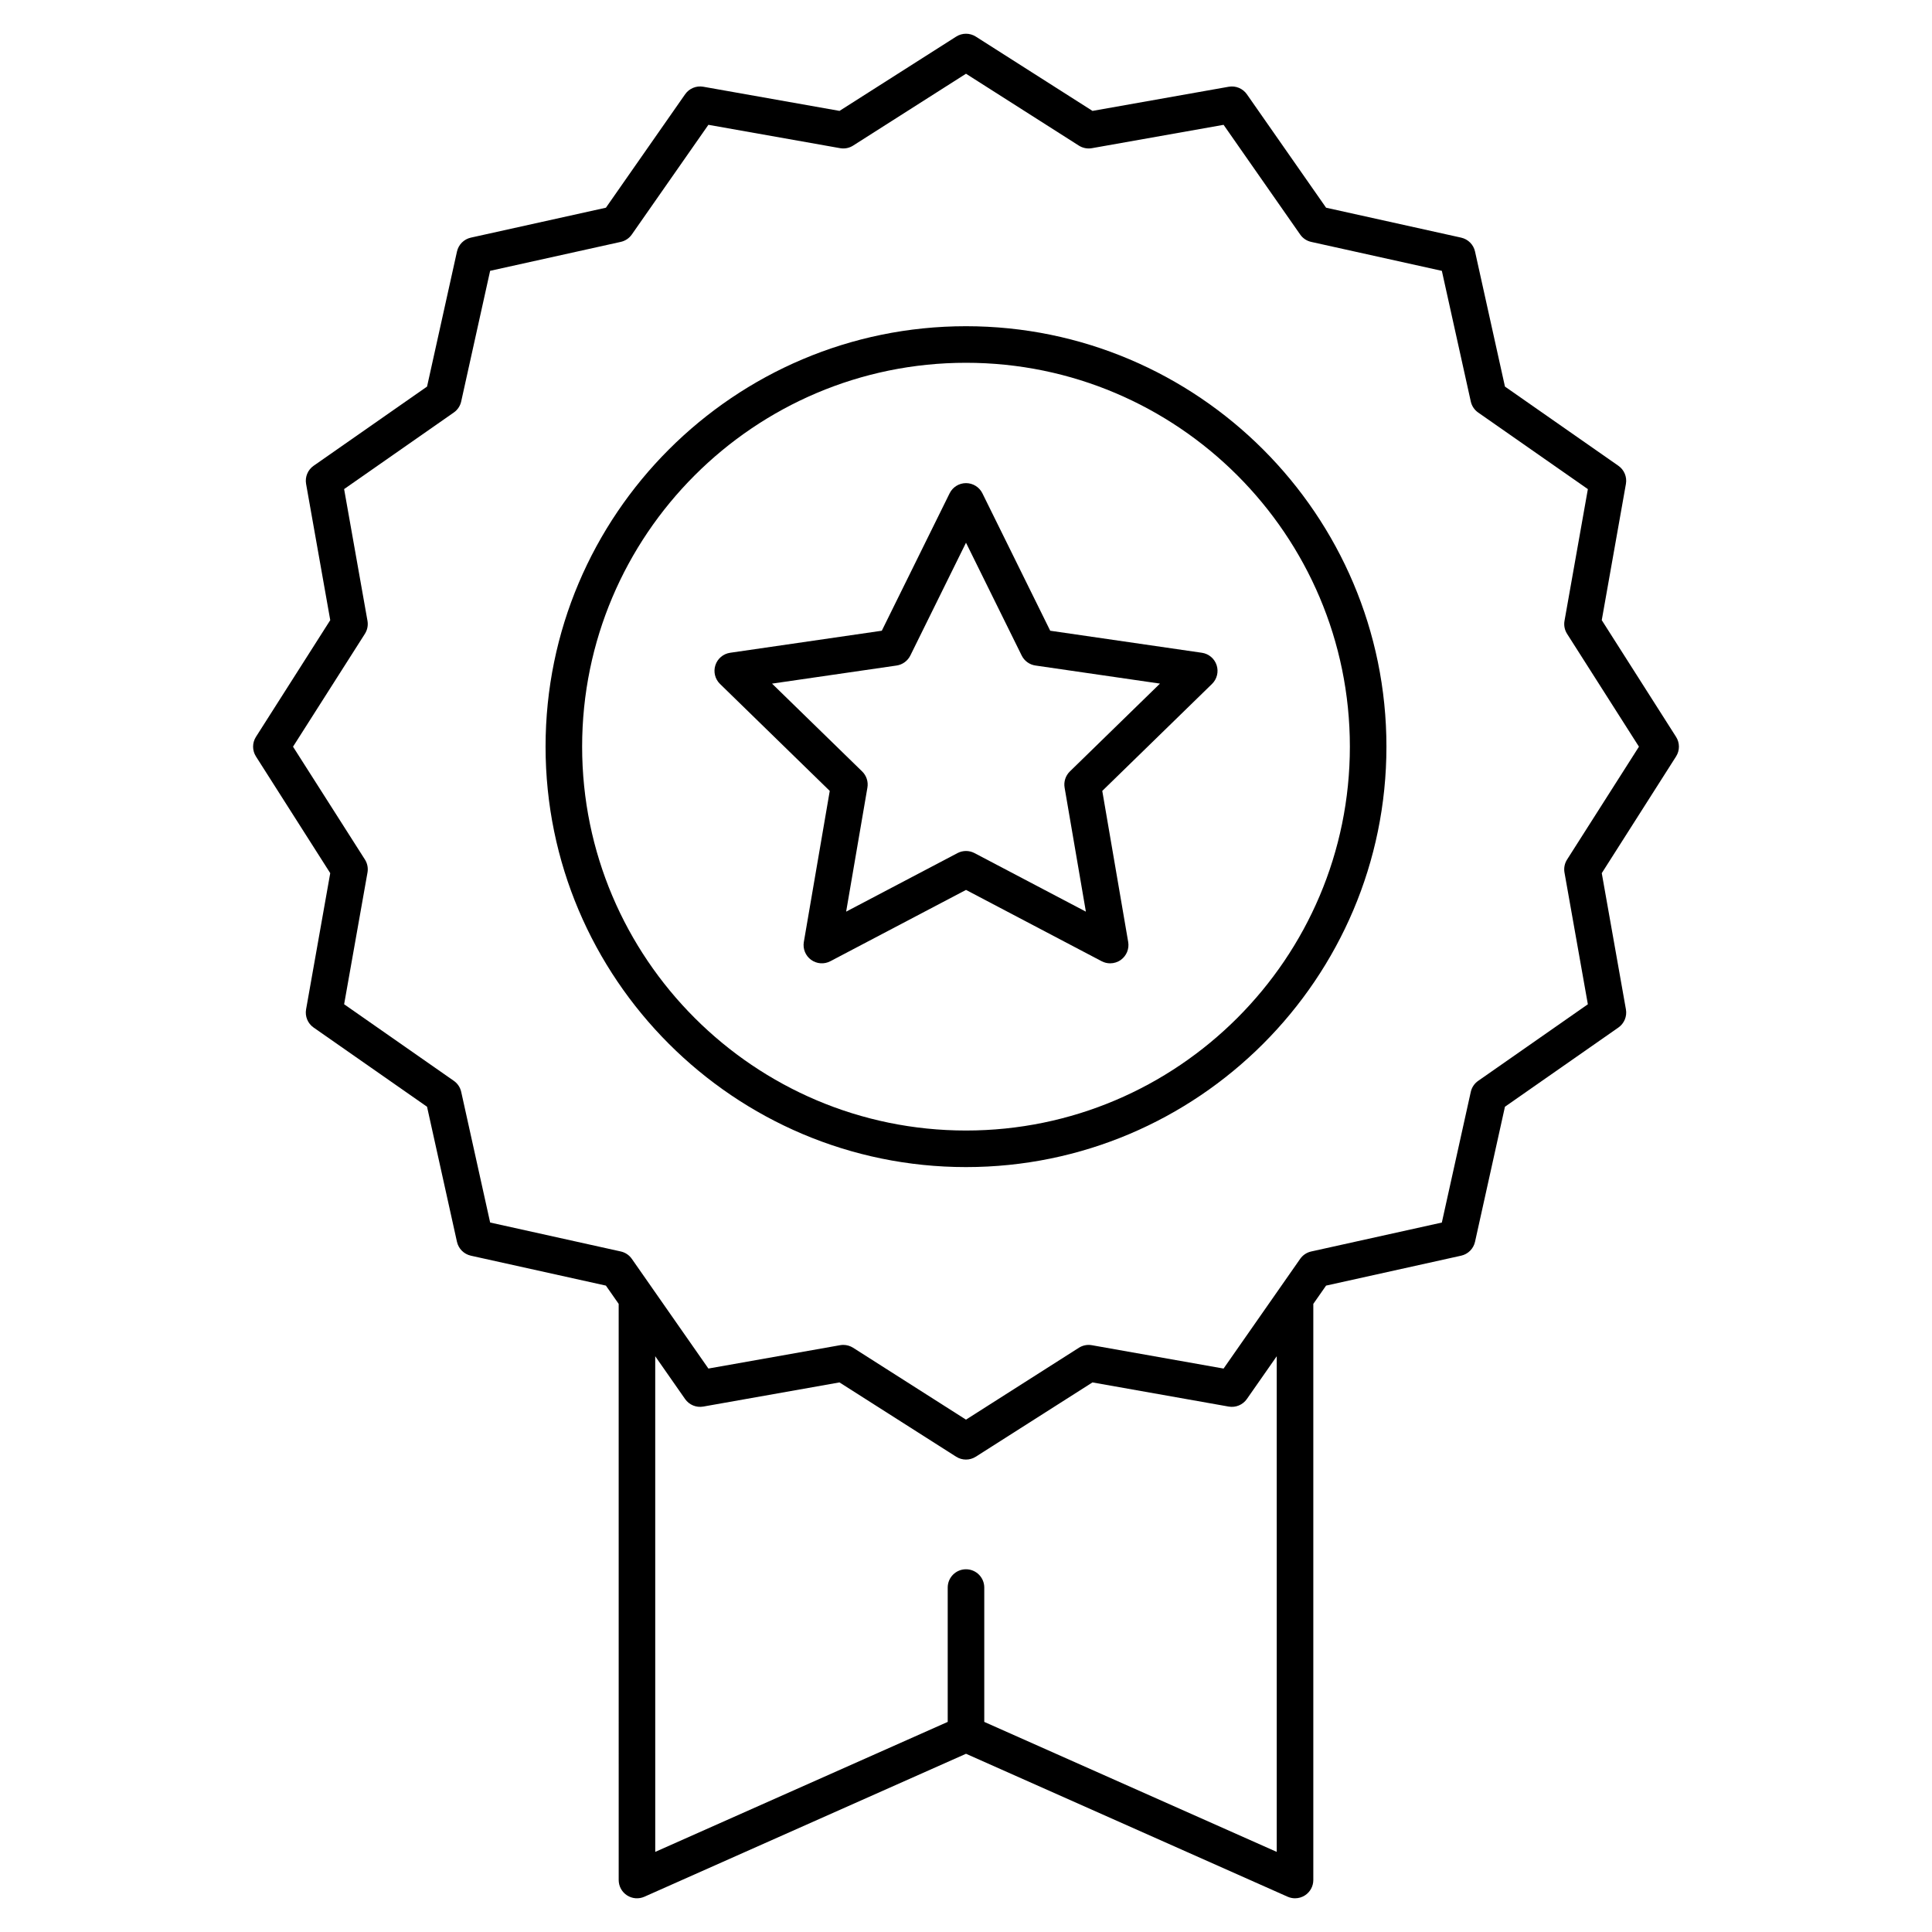 <?xml version="1.0" encoding="UTF-8"?>
<!-- The Best Svg Icon site in the world: iconSvg.co, Visit us! https://iconsvg.co -->
<svg fill="#000000" width="800px" height="800px" version="1.1" viewBox="144 144 512 512" xmlns="http://www.w3.org/2000/svg">
 <g>
  <path d="m588.17 339.27-19.688-30.922 6.402-36.098c0.328-1.859-0.449-3.738-1.996-4.816l-30.059-20.988-7.93-35.789c-0.406-1.84-1.844-3.273-3.684-3.684l-35.789-7.93-20.988-30.059c-1.082-1.547-2.965-2.324-4.816-1.996l-36.098 6.402-30.922-19.691c-1.59-1.012-3.617-1.012-5.203 0l-30.922 19.688-36.098-6.402c-1.852-0.328-3.738 0.449-4.816 1.996l-20.988 30.062-35.789 7.93c-1.84 0.406-3.273 1.844-3.684 3.684l-7.93 35.789-30.059 20.988c-1.547 1.078-2.328 2.961-1.996 4.816l6.402 36.098-19.688 30.922c-1.012 1.59-1.012 3.617 0 5.203l19.684 30.922-6.402 36.098c-0.328 1.859 0.449 3.738 1.996 4.816l30.059 20.988 7.93 35.789c0.406 1.84 1.844 3.273 3.684 3.684l35.789 7.93 3.383 4.844 0.004 152.68c0 1.641 0.828 3.168 2.203 4.062 1.375 0.895 3.106 1.031 4.606 0.367l85.234-37.883 85.23 37.879c0.629 0.277 1.301 0.418 1.965 0.418 0.922 0 1.844-0.266 2.641-0.781 1.375-0.895 2.203-2.422 2.203-4.062v-152.68l3.383-4.844 35.789-7.93c1.84-0.406 3.273-1.844 3.684-3.684l7.93-35.789 30.062-20.988c1.547-1.078 2.328-2.961 1.996-4.816l-6.402-36.098 19.688-30.922c1.012-1.582 1.012-3.613 0-5.199zm-105.82 295.5-77.508-34.449v-35.605c0-2.676-2.168-4.844-4.844-4.844s-4.844 2.168-4.844 4.844v35.605l-77.508 34.449-0.004-131.35 7.914 11.34c1.082 1.547 2.961 2.324 4.816 1.996l36.098-6.402 30.922 19.688c0.793 0.504 1.699 0.758 2.602 0.758s1.809-0.254 2.602-0.758l30.922-19.688 36.098 6.402c1.855 0.328 3.738-0.449 4.816-1.996l7.918-11.34zm76.941-262.98c-0.652 1.023-0.895 2.254-0.684 3.449l6.191 34.906-29.07 20.297c-0.996 0.695-1.695 1.738-1.957 2.926l-7.668 34.621-34.621 7.668c-1.188 0.262-2.231 0.961-2.926 1.957l-20.297 29.07-34.906-6.191c-1.195-0.215-2.426 0.031-3.449 0.684l-29.906 19.043-29.91-19.047c-0.781-0.496-1.688-0.758-2.602-0.758-0.281 0-0.566 0.023-0.848 0.074l-34.906 6.191-14.914-21.363v-0.004l-5.379-7.703c-0.695-0.996-1.738-1.695-2.926-1.957l-34.621-7.672-7.668-34.621c-0.262-1.188-0.961-2.231-1.957-2.926l-29.07-20.297 6.191-34.906c0.211-1.195-0.031-2.426-0.684-3.449l-19.051-29.902 19.047-29.91c0.652-1.023 0.895-2.254 0.684-3.449l-6.191-34.906 29.07-20.297c0.996-0.695 1.695-1.738 1.957-2.926l7.668-34.621 34.621-7.668c1.188-0.262 2.231-0.961 2.926-1.957l20.297-29.07 34.906 6.191c1.195 0.215 2.426-0.031 3.449-0.684l29.91-19.043 29.91 19.047c1.023 0.648 2.254 0.895 3.449 0.684l34.906-6.191 20.297 29.07c0.695 0.996 1.738 1.695 2.926 1.957l34.621 7.672 7.668 34.621c0.262 1.188 0.961 2.231 1.957 2.926l29.07 20.297-6.191 34.906c-0.211 1.195 0.031 2.426 0.684 3.449l19.043 29.902z"/>
  <path d="m400 230.45c-61.438 0-111.42 49.984-111.42 111.42 0 61.438 49.984 111.42 111.42 111.42 61.438 0 111.42-49.984 111.42-111.42 0-61.434-49.984-111.42-111.42-111.42zm0 213.15c-56.094 0-101.73-45.637-101.73-101.73s45.633-101.73 101.73-101.73c56.094 0 101.73 45.637 101.73 101.73s-45.637 101.73-101.73 101.73z"/>
  <path d="m462.51 316.99-40.191-5.84-17.973-36.418c-0.816-1.652-2.5-2.699-4.344-2.699s-3.527 1.047-4.344 2.699l-17.973 36.418-40.191 5.84c-1.824 0.266-3.34 1.543-3.91 3.297-0.57 1.754-0.094 3.68 1.227 4.965l29.082 28.348-6.867 40.027c-0.312 1.816 0.438 3.656 1.926 4.738 1.492 1.082 3.469 1.227 5.102 0.367l35.949-18.895 35.949 18.898c0.711 0.371 1.48 0.555 2.254 0.555 1.004 0 2.004-0.312 2.848-0.926 1.492-1.082 2.238-2.922 1.926-4.738l-6.867-40.027 29.082-28.348c1.32-1.285 1.797-3.211 1.227-4.965-0.57-1.754-2.086-3.031-3.91-3.297zm-34.984 31.449c-1.141 1.113-1.664 2.715-1.395 4.289l5.637 32.867-29.512-15.516c-0.707-0.371-1.48-0.555-2.254-0.555s-1.551 0.184-2.254 0.555l-29.512 15.516 5.637-32.867c0.27-1.57-0.25-3.176-1.395-4.289l-23.879-23.273 33-4.793c1.578-0.23 2.941-1.223 3.648-2.648l14.754-29.902 14.758 29.898c0.707 1.43 2.07 2.422 3.648 2.648l33 4.793z"/>
 </g>
</svg>